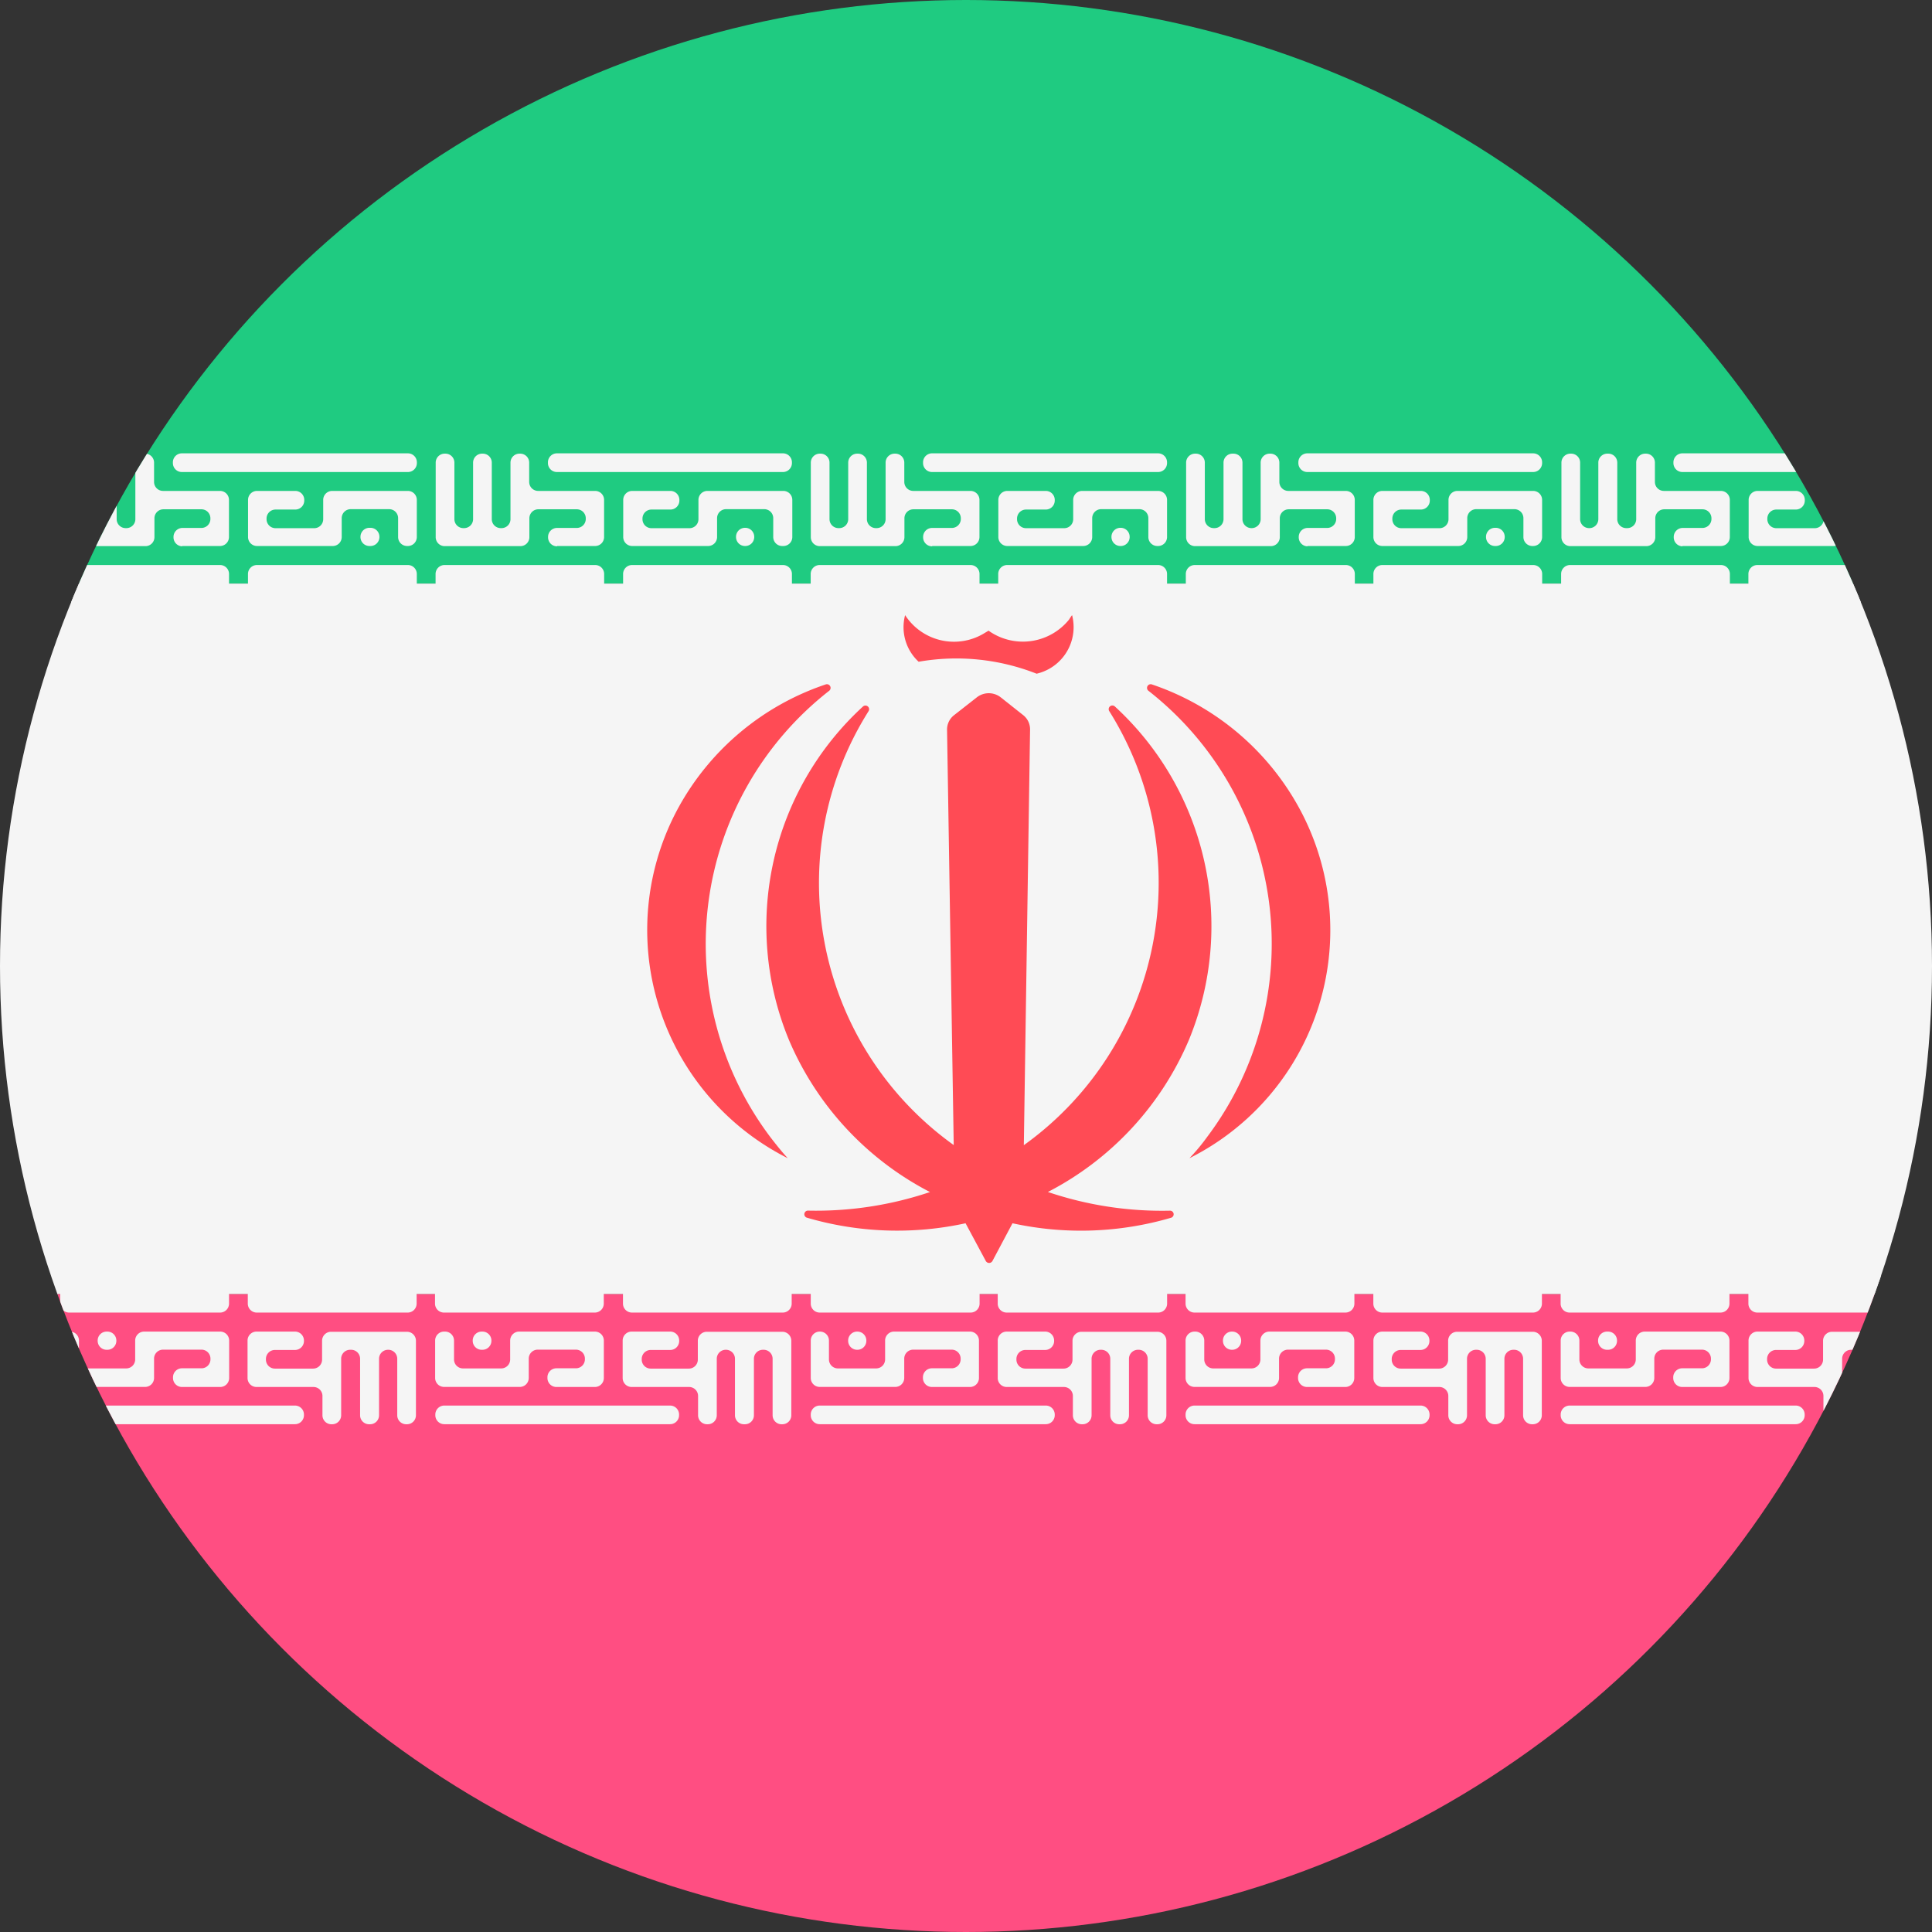 <svg xmlns="http://www.w3.org/2000/svg" xmlns:xlink="http://www.w3.org/1999/xlink" width="31" height="31" viewBox="0 0 31 31">
  <rect x="0" y="0" width="31" height="31" fill="#333333" stroke="none"/>
  <defs>
    <clipPath id="clip-path">
      <circle id="Ellipse_2670" data-name="Ellipse 2670" cx="15.5" cy="15.5" r="15.5" transform="translate(0 0.224)" fill="#fff" stroke="#707070" stroke-width="1"/>
    </clipPath>
  </defs>
  <g id="Mask_Group_7" data-name="Mask Group 7" transform="translate(0 -0.224)" clip-path="url(#clip-path)">
    <g id="iran" transform="translate(-11.075 -1.811)">
      <path id="Path_22160" data-name="Path 22160" d="M0,99.675H53.88v-10.5a.915.915,0,0,0-.929-.9H.929a.915.915,0,0,0-.929.9Z" transform="translate(0 -88.276)" fill="#1fcb81"/>
      <path id="Path_22161" data-name="Path 22161" d="M.929,323.308H52.951a.915.915,0,0,0,.929-.9v-10.5H0v10.5a.915.915,0,0,0,.929.9Z" transform="translate(0 -289.111)" fill="#ff4e82"/>
      <g id="Group_8956" data-name="Group 8956" transform="translate(0 9.31)">
        <rect id="Rectangle_55" data-name="Rectangle 55" width="53.88" height="11.399" transform="translate(0 2.089)" fill="#f5f5f5"/>
        <path id="Path_22162" data-name="Path 22162" d="M5.572,181.087H5.564a.144.144,0,0,1-.146-.142v-.307a.144.144,0,0,0-.146-.142H4.658a.144.144,0,0,0-.146.142v.307a.144.144,0,0,1-.146.142H3.156a.144.144,0,0,1-.146-.142v-.6a.144.144,0,0,1,.146-.142h.609a.144.144,0,0,1,.146.142v.015a.144.144,0,0,1-.146.142H3.456a.144.144,0,0,0-.146.142v.015a.144.144,0,0,0,.146.142h.61a.144.144,0,0,0,.146-.142v-.314a.144.144,0,0,1,.146-.142H5.572a.144.144,0,0,1,.146.142v.6A.144.144,0,0,1,5.572,181.087Zm-.6,0H4.959a.144.144,0,0,1-.146-.142v-.008a.144.144,0,0,1,.146-.142h.008a.144.144,0,0,1,.146.142v.008a.144.144,0,0,1-.146.142Zm.6-1.187H1.95a.144.144,0,0,1-.146-.142v-.016a.144.144,0,0,1,.146-.142H5.572a.144.144,0,0,1,.146.142v.016a.144.144,0,0,1-.146.142ZM1.95,181.087h.609a.144.144,0,0,0,.146-.142v-.6a.144.144,0,0,0-.146-.142h-.91a.144.144,0,0,1-.146-.142v-.314a.144.144,0,0,0-.146-.142H1.348a.144.144,0,0,0-.146.142v.911a.144.144,0,0,1-.146.142H1.048a.144.144,0,0,1-.146-.142v-.911a.144.144,0,0,0-.146-.142H.747a.144.144,0,0,0-.146.142v.911a.144.144,0,0,1-.146.142H.443a.144.144,0,0,1-.146-.142v-.911a.144.144,0,0,0-.146-.142h0a.144.144,0,0,0-.146.142v1.2a.144.144,0,0,0,.146.142h1.21a.144.144,0,0,0,.146-.142v-.307a.144.144,0,0,1,.146-.142h.609a.144.144,0,0,1,.146.142v.015a.144.144,0,0,1-.146.142H1.95a.144.144,0,0,0-.146.142v.008a.144.144,0,0,0,.146.145Z" transform="translate(48.162 -179.601)" fill="#f5f5f5"/>
        <path id="Path_22163" data-name="Path 22163" d="M62.8,181.087h-.012a.144.144,0,0,1-.146-.142v-.307a.144.144,0,0,0-.146-.142H61.89a.144.144,0,0,0-.146.142v.307a.144.144,0,0,1-.146.142h-1.21a.144.144,0,0,1-.146-.142v-.6a.144.144,0,0,1,.146-.142H61a.144.144,0,0,1,.146.142v.015A.144.144,0,0,1,61,180.5h-.309a.144.144,0,0,0-.146.142v.015a.144.144,0,0,0,.146.142H61.3a.144.144,0,0,0,.146-.142v-.314a.144.144,0,0,1,.146-.142H62.8a.144.144,0,0,1,.146.142v.6A.144.144,0,0,1,62.8,181.087Zm-.6,0h-.008a.144.144,0,0,1-.146-.142v-.008a.144.144,0,0,1,.146-.142H62.2a.144.144,0,0,1,.146.142v.008a.144.144,0,0,1-.146.142Zm.6-1.187H59.183a.144.144,0,0,1-.146-.142v-.016a.144.144,0,0,1,.146-.142H62.8a.144.144,0,0,1,.146.142v.016a.144.144,0,0,1-.146.142Zm-3.619,1.187H59.8a.144.144,0,0,0,.146-.142v-.6a.144.144,0,0,0-.146-.142h-.91a.144.144,0,0,1-.146-.142v-.314a.144.144,0,0,0-.146-.142h-.012a.144.144,0,0,0-.146.142v.911a.144.144,0,0,1-.146.142h-.012a.144.144,0,0,1-.146-.142v-.911a.144.144,0,0,0-.146-.142h0a.144.144,0,0,0-.146.142v.911a.144.144,0,0,1-.146.142h-.012a.144.144,0,0,1-.146-.142v-.911a.144.144,0,0,0-.146-.142h-.008a.144.144,0,0,0-.146.142v1.2a.144.144,0,0,0,.146.142H58.6a.144.144,0,0,0,.146-.142v-.307a.144.144,0,0,1,.146-.142H59.5a.144.144,0,0,1,.146.142v.015a.144.144,0,0,1-.146.142h-.309a.144.144,0,0,0-.146.142v.008a.145.145,0,0,0,.136.145Z" transform="translate(-15.09 -179.601)" fill="#f5f5f5"/>
        <path id="Path_22164" data-name="Path 22164" d="M120,181.087h-.008a.144.144,0,0,1-.146-.142v-.307a.144.144,0,0,0-.146-.142h-.61a.144.144,0,0,0-.146.142v.307a.144.144,0,0,1-.146.142h-1.214a.144.144,0,0,1-.146-.142v-.6a.144.144,0,0,1,.146-.142h.609a.144.144,0,0,1,.146.142v.015a.144.144,0,0,1-.146.142h-.309a.144.144,0,0,0-.146.142v.015a.144.144,0,0,0,.146.142h.613a.144.144,0,0,0,.146-.142v-.314a.144.144,0,0,1,.146-.142H120a.144.144,0,0,1,.146.142v.6A.144.144,0,0,1,120,181.087Zm-.6,0h-.008a.144.144,0,0,1-.146-.142v-.008a.144.144,0,0,1,.146-.142h.008a.144.144,0,0,1,.146.142v.008a.144.144,0,0,1-.146.142Zm.6-1.187h-3.623a.144.144,0,0,1-.146-.142v-.016a.144.144,0,0,1,.146-.142H120a.144.144,0,0,1,.146.142v.016a.144.144,0,0,1-.146.142Zm-3.623,1.187h.613a.144.144,0,0,0,.146-.142v-.6a.144.144,0,0,0-.146-.142h-.91a.144.144,0,0,1-.146-.142v-.314a.144.144,0,0,0-.146-.142h-.008a.144.144,0,0,0-.146.142v.911a.144.144,0,0,1-.146.142h-.012a.144.144,0,0,1-.146-.142v-.911a.144.144,0,0,0-.146-.142h-.012a.144.144,0,0,0-.146.142v.911a.144.144,0,0,1-.146.142h0a.144.144,0,0,1-.146-.142v-.911a.144.144,0,0,0-.146-.142h-.008a.144.144,0,0,0-.146.142v1.2a.144.144,0,0,0,.146.142h1.214a.144.144,0,0,0,.146-.142v-.307a.144.144,0,0,1,.146-.142h.609a.144.144,0,0,1,.146.142v.015a.144.144,0,0,1-.146.142h-.313a.144.144,0,0,0-.146.142v.008a.144.144,0,0,0,.139.145Z" transform="translate(-78.305 -179.601)" fill="#f5f5f5"/>
        <path id="Path_22165" data-name="Path 22165" d="M177.19,181.087h-.008a.144.144,0,0,1-.146-.142v-.307a.144.144,0,0,0-.146-.142h-.609a.144.144,0,0,0-.146.142v.307a.144.144,0,0,1-.146.142h-1.214a.144.144,0,0,1-.146-.142v-.6a.144.144,0,0,1,.146-.142h.613a.144.144,0,0,1,.146.142v.015a.144.144,0,0,1-.146.142h-.309a.144.144,0,0,0-.146.142v.015a.144.144,0,0,0,.146.142h.609a.144.144,0,0,0,.146-.142v-.314a.144.144,0,0,1,.146-.142h1.21a.144.144,0,0,1,.146.142v.6a.144.144,0,0,1-.146.142Zm-.6,0h-.008a.144.144,0,0,1-.146-.142v-.008a.144.144,0,0,1,.146-.142h.008a.144.144,0,0,1,.146.142v.008a.144.144,0,0,1-.147.142Zm.6-1.187h-3.619a.144.144,0,0,1-.146-.142v-.016a.144.144,0,0,1,.146-.142h3.619a.144.144,0,0,1,.146.142v.016a.144.144,0,0,1-.146.142Zm-3.619,1.187h.613a.144.144,0,0,0,.146-.142v-.6a.144.144,0,0,0-.146-.142h-.918a.144.144,0,0,1-.146-.142v-.314a.144.144,0,0,0-.146-.142h-.008a.144.144,0,0,0-.146.142v.911a.144.144,0,0,1-.146.142h0a.144.144,0,0,1-.146-.142v-.911a.144.144,0,0,0-.146-.142h-.012a.144.144,0,0,0-.146.142v.911a.144.144,0,0,1-.146.142h-.008a.144.144,0,0,1-.146-.142v-.911a.144.144,0,0,0-.146-.142h-.008a.144.144,0,0,0-.146.142v1.2a.144.144,0,0,0,.146.142h1.211a.144.144,0,0,0,.146-.142v-.307a.144.144,0,0,1,.146-.142h.613a.144.144,0,0,1,.146.142v.015a.144.144,0,0,1-.146.142h-.309a.144.144,0,0,0-.146.142v.008a.144.144,0,0,0,.14.145Z" transform="translate(-141.517 -179.601)" fill="#f5f5f5"/>
        <path id="Path_22166" data-name="Path 22166" d="M234.383,181.087h-.008a.144.144,0,0,1-.146-.142v-.307a.144.144,0,0,0-.146-.142h-.609a.144.144,0,0,0-.146.142v.307a.144.144,0,0,1-.146.142h-1.214a.144.144,0,0,1-.146-.142v-.6a.144.144,0,0,1,.146-.142h.613a.144.144,0,0,1,.146.142v.015a.144.144,0,0,1-.146.142h-.313a.144.144,0,0,0-.146.142v.015a.144.144,0,0,0,.146.142h.609a.144.144,0,0,0,.146-.142v-.314a.144.144,0,0,1,.146-.142h1.214a.144.144,0,0,1,.146.142v.6a.144.144,0,0,1-.146.142Zm-.6,0h0a.144.144,0,0,1-.146-.142v-.008a.144.144,0,0,1,.146-.142h0a.144.144,0,0,1,.146.142v.008A.144.144,0,0,1,233.778,181.087Zm.6-1.187H230.76a.144.144,0,0,1-.146-.142v-.016a.144.144,0,0,1,.146-.142h3.623a.144.144,0,0,1,.146.142v.016a.144.144,0,0,1-.146.142Zm-3.623,1.187h.613a.144.144,0,0,0,.146-.142v-.6a.144.144,0,0,0-.146-.142h-.914a.144.144,0,0,1-.146-.142v-.314a.144.144,0,0,0-.146-.142h-.008a.144.144,0,0,0-.146.142v.911a.144.144,0,0,1-.146.142h-.008a.144.144,0,0,1-.146-.142v-.911a.144.144,0,0,0-.146-.142h-.008a.144.144,0,0,0-.146.142v.911a.144.144,0,0,1-.146.142h-.008a.144.144,0,0,1-.146-.142v-.911a.144.144,0,0,0-.146-.142h-.008a.144.144,0,0,0-.146.142v1.2a.144.144,0,0,0,.146.142h1.21a.144.144,0,0,0,.146-.142v-.307a.144.144,0,0,1,.146-.142h.613a.144.144,0,0,1,.146.142v.015a.144.144,0,0,1-.146.142h-.313a.144.144,0,0,0-.146.142v.008a.144.144,0,0,0,.145.145Z" transform="translate(-204.728 -179.601)" fill="#f5f5f5"/>
        <path id="Path_22167" data-name="Path 22167" d="M291.578,181.087h-.008a.144.144,0,0,1-.146-.142v-.307a.144.144,0,0,0-.146-.142h-.609a.144.144,0,0,0-.146.142v.307a.144.144,0,0,1-.146.142h-1.214a.144.144,0,0,1-.146-.142v-.6a.144.144,0,0,1,.146-.142h.609a.144.144,0,0,1,.146.142v.015a.144.144,0,0,1-.146.142h-.3a.144.144,0,0,0-.146.142v.015a.144.144,0,0,0,.146.142h.606a.144.144,0,0,0,.146-.142v-.314a.144.144,0,0,1,.146-.142h1.214a.144.144,0,0,1,.146.142v.6a.144.144,0,0,1-.147.142Zm-.605,0h0a.144.144,0,0,1-.146-.142v-.008a.144.144,0,0,1,.146-.142h0a.144.144,0,0,1,.146.142v.008A.144.144,0,0,1,290.973,181.087Zm.605-1.187h-3.623a.144.144,0,0,1-.146-.142v-.016a.144.144,0,0,1,.146-.142h3.623a.144.144,0,0,1,.146.142v.016a.144.144,0,0,1-.146.142Zm-3.623,1.187h.609a.144.144,0,0,0,.146-.142v-.6a.144.144,0,0,0-.146-.142h-.91a.144.144,0,0,1-.146-.142v-.314a.144.144,0,0,0-.146-.142h-.008a.144.144,0,0,0-.146.142v.911a.144.144,0,0,1-.146.142h-.008a.144.144,0,0,1-.146-.142v-.911a.144.144,0,0,0-.146-.142h-.008a.144.144,0,0,0-.146.142v.911a.144.144,0,0,1-.146.142h-.008a.144.144,0,0,1-.146-.142v-.911a.144.144,0,0,0-.146-.142h-.008a.144.144,0,0,0-.146.142v1.2a.144.144,0,0,0,.146.142h1.211a.144.144,0,0,0,.146-.142v-.307a.144.144,0,0,1,.146-.142h.613a.144.144,0,0,1,.146.142v.015a.144.144,0,0,1-.146.142h-.313a.144.144,0,0,0-.146.142v.008a.144.144,0,0,0,.145.145Z" transform="translate(-267.942 -179.601)" fill="#f5f5f5"/>
        <path id="Path_22168" data-name="Path 22168" d="M348.772,181.087h-.008a.144.144,0,0,1-.146-.142v-.307a.144.144,0,0,0-.146-.142h-.613a.144.144,0,0,0-.146.142v.307a.144.144,0,0,1-.146.142h-1.211a.144.144,0,0,1-.146-.142v-.6a.144.144,0,0,1,.146-.142h.61a.144.144,0,0,1,.146.142v.015a.144.144,0,0,1-.146.142h-.313a.144.144,0,0,0-.146.142v.015a.144.144,0,0,0,.146.142h.617a.144.144,0,0,0,.146-.142v-.314a.144.144,0,0,1,.146-.142h1.21a.144.144,0,0,1,.146.142v.6a.144.144,0,0,1-.146.142Zm-.6,0h-.012a.144.144,0,0,1-.146-.142v-.008a.144.144,0,0,1,.146-.142h.012a.144.144,0,0,1,.146.142v.008a.144.144,0,0,1-.147.142Zm.6-1.187H345.15a.144.144,0,0,1-.146-.142v-.016a.144.144,0,0,1,.146-.142h3.623a.144.144,0,0,1,.146.142v.016a.144.144,0,0,1-.147.142Zm-3.623,1.187h.609a.144.144,0,0,0,.146-.142v-.6a.144.144,0,0,0-.146-.142h-.91a.144.144,0,0,1-.146-.142v-.314a.144.144,0,0,0-.146-.142h-.008a.144.144,0,0,0-.146.142v.911a.144.144,0,0,1-.146.142h-.008a.144.144,0,0,1-.146-.142v-.911a.144.144,0,0,0-.146-.142h-.008a.144.144,0,0,0-.146.142v.911a.144.144,0,0,1-.146.142h-.012a.144.144,0,0,1-.146-.142v-.911a.144.144,0,0,0-.146-.142h0a.144.144,0,0,0-.146.142v1.2a.144.144,0,0,0,.146.142h1.21a.144.144,0,0,0,.146-.142v-.307a.144.144,0,0,1,.146-.142h.606a.144.144,0,0,1,.146.142v.015a.144.144,0,0,1-.146.142h-.3a.144.144,0,0,0-.146.142v.008a.144.144,0,0,0,.141.145Z" transform="translate(-331.155 -179.601)" fill="#f5f5f5"/>
        <path id="Path_22169" data-name="Path 22169" d="M406,181.087h0a.144.144,0,0,1-.146-.142v-.307a.144.144,0,0,0-.146-.142H405.1a.144.144,0,0,0-.146.142v.307a.144.144,0,0,1-.146.142h-1.214a.144.144,0,0,1-.146-.142v-.6a.144.144,0,0,1,.146-.142h.605a.144.144,0,0,1,.146.142v.015a.144.144,0,0,1-.146.142h-.309a.144.144,0,0,0-.146.142v.015a.144.144,0,0,0,.146.142h.613a.144.144,0,0,0,.146-.142v-.314a.144.144,0,0,1,.146-.142H406a.144.144,0,0,1,.146.142v.6A.144.144,0,0,1,406,181.087Zm-.6,0h-.008a.144.144,0,0,1-.146-.142v-.008a.144.144,0,0,1,.146-.142h.008a.144.144,0,0,1,.146.142v.008A.144.144,0,0,1,405.4,181.087Zm.6-1.187h-3.627a.144.144,0,0,1-.146-.142v-.016a.144.144,0,0,1,.146-.142H406a.144.144,0,0,1,.146.142v.016a.144.144,0,0,1-.146.142Zm-3.627,1.187h.617a.144.144,0,0,0,.146-.142v-.6a.144.144,0,0,0-.146-.142h-.91a.144.144,0,0,1-.146-.142v-.314a.144.144,0,0,0-.146-.142h-.012a.144.144,0,0,0-.146.142v.911a.144.144,0,0,1-.146.142h-.008a.144.144,0,0,1-.146-.142v-.911a.144.144,0,0,0-.146-.142h0a.144.144,0,0,0-.146.142v.911a.144.144,0,0,1-.146.142h-.012a.144.144,0,0,1-.146-.142v-.911a.144.144,0,0,0-.146-.142h-.008a.144.144,0,0,0-.146.142v1.2a.144.144,0,0,0,.146.142h1.214a.144.144,0,0,0,.146-.142v-.307a.144.144,0,0,1,.146-.142h.609a.144.144,0,0,1,.146.142v.015a.144.144,0,0,1-.146.142h-.317a.144.144,0,0,0-.146.142v.008a.144.144,0,0,0,.145.145Z" transform="translate(-394.409 -179.601)" fill="#f5f5f5"/>
        <path id="Path_22170" data-name="Path 22170" d="M463.2,181.087h-.008a.144.144,0,0,1-.146-.142v-.307a.144.144,0,0,0-.146-.142h-.609a.144.144,0,0,0-.146.142v.307a.144.144,0,0,1-.146.142h-1.214a.144.144,0,0,1-.146-.142v-.6a.144.144,0,0,1,.146-.142h.606a.144.144,0,0,1,.146.142v.015a.144.144,0,0,1-.146.142h-.309a.144.144,0,0,0-.146.142v.015a.144.144,0,0,0,.146.142h.617a.144.144,0,0,0,.146-.142v-.314a.144.144,0,0,1,.146-.142h1.21a.144.144,0,0,1,.146.142v.6a.144.144,0,0,1-.147.142Zm-.6,0h-.008a.144.144,0,0,1-.146-.142v-.008a.144.144,0,0,1,.146-.142h.008a.144.144,0,0,1,.146.142v.008A.144.144,0,0,1,462.6,181.087Zm.6-1.187h-3.619a.144.144,0,0,1-.146-.142v-.016a.144.144,0,0,1,.146-.142H463.2a.144.144,0,0,1,.146.142v.016a.144.144,0,0,1-.146.142Zm-3.619,1.187h.609a.144.144,0,0,0,.146-.142v-.6a.144.144,0,0,0-.146-.142h-.918a.144.144,0,0,1-.146-.142v-.314a.144.144,0,0,0-.146-.142h0a.144.144,0,0,0-.146.142v.911a.144.144,0,0,1-.146.142h-.016a.144.144,0,0,1-.146-.142v-.911a.144.144,0,0,0-.146-.142h0a.144.144,0,0,0-.146.142v.911a.144.144,0,0,1-.146.142h-.008a.144.144,0,0,1-.146-.142v-.911a.144.144,0,0,0-.146-.142h-.016a.144.144,0,0,0-.146.142v1.2a.144.144,0,0,0,.146.142h1.21a.144.144,0,0,0,.146-.142v-.307a.144.144,0,0,1,.146-.142h.617a.144.144,0,0,1,.146.142v.015a.144.144,0,0,1-.146.142h-.309a.144.144,0,0,0-.146.142v.008a.144.144,0,0,0,.145.145Z" transform="translate(-457.624 -179.601)" fill="#f5f5f5"/>
        <path id="Path_22171" data-name="Path 22171" d="M5.572,197.773H3.156a.144.144,0,0,1-.146-.142v-.314a.144.144,0,0,1,.146-.142H5.572a.144.144,0,0,1,.146.142v.314a.144.144,0,0,1-.146.142Zm-3.013,0H.146A.144.144,0,0,1,0,197.632v-.314a.144.144,0,0,1,.146-.142H2.559a.144.144,0,0,1,.146.142v.314a.144.144,0,0,1-.146.141Z" transform="translate(48.162 -195.384)" fill="#f5f5f5"/>
        <path id="Path_22172" data-name="Path 22172" d="M62.8,197.773H60.388a.144.144,0,0,1-.146-.142v-.314a.144.144,0,0,1,.146-.142H62.8a.144.144,0,0,1,.146.142v.314a.144.144,0,0,1-.146.142Zm-3.006,0h-2.42a.144.144,0,0,1-.146-.142v-.314a.144.144,0,0,1,.146-.142H59.8a.144.144,0,0,1,.146.142v.314a.144.144,0,0,1-.146.142Z" transform="translate(-15.09 -195.384)" fill="#f5f5f5"/>
        <path id="Path_22173" data-name="Path 22173" d="M120,197.773h-2.42a.144.144,0,0,1-.146-.142v-.314a.144.144,0,0,1,.146-.142H120a.144.144,0,0,1,.146.142v.314a.144.144,0,0,1-.146.142Zm-3.009,0h-2.416a.144.144,0,0,1-.146-.142v-.314a.144.144,0,0,1,.146-.142h2.416a.144.144,0,0,1,.146.142v.314a.144.144,0,0,1-.149.142Z" transform="translate(-78.305 -195.384)" fill="#f5f5f5"/>
        <path id="Path_22174" data-name="Path 22174" d="M177.19,197.773h-2.416a.144.144,0,0,1-.146-.142v-.314a.144.144,0,0,1,.146-.142h2.416a.144.144,0,0,1,.146.142v.314a.144.144,0,0,1-.146.142Zm-3.006,0h-2.42a.144.144,0,0,1-.146-.142v-.314a.144.144,0,0,1,.146-.142h2.42a.144.144,0,0,1,.146.142v.314a.144.144,0,0,1-.145.142Z" transform="translate(-141.516 -195.384)" fill="#f5f5f5"/>
        <path id="Path_22175" data-name="Path 22175" d="M234.383,197.773h-2.417a.144.144,0,0,1-.146-.142v-.314a.144.144,0,0,1,.146-.142h2.417a.144.144,0,0,1,.146.142v.314a.144.144,0,0,1-.146.142Zm-3.009,0h-2.417a.144.144,0,0,1-.146-.142v-.314a.144.144,0,0,1,.146-.142h2.417a.144.144,0,0,1,.146.142v.314a.144.144,0,0,1-.146.142Z" transform="translate(-204.728 -195.384)" fill="#f5f5f5"/>
        <path id="Path_22176" data-name="Path 22176" d="M291.578,197.773h-2.417a.144.144,0,0,1-.146-.142v-.314a.144.144,0,0,1,.146-.142h2.417a.144.144,0,0,1,.146.142v.314a.144.144,0,0,1-.146.142Zm-3.013,0h-2.413a.144.144,0,0,1-.146-.142v-.314a.144.144,0,0,1,.146-.142h2.413a.144.144,0,0,1,.146.142v.314a.144.144,0,0,1-.146.142Z" transform="translate(-267.942 -195.384)" fill="#f5f5f5"/>
        <path id="Path_22177" data-name="Path 22177" d="M348.772,197.773h-2.417a.144.144,0,0,1-.146-.142v-.314a.144.144,0,0,1,.146-.142h2.417a.144.144,0,0,1,.146.142v.314a.144.144,0,0,1-.146.142Zm-3.013,0h-2.412a.144.144,0,0,1-.146-.142v-.314a.144.144,0,0,1,.146-.142h2.412a.144.144,0,0,1,.146.142v.314a.144.144,0,0,1-.146.142Z" transform="translate(-331.155 -195.384)" fill="#f5f5f5"/>
        <path id="Path_22178" data-name="Path 22178" d="M406,197.773h-2.413a.144.144,0,0,1-.146-.142v-.314a.144.144,0,0,1,.146-.142H406a.144.144,0,0,1,.146.142v.314a.144.144,0,0,1-.146.142Zm-3.009,0h-2.417a.144.144,0,0,1-.146-.142v-.314a.144.144,0,0,1,.146-.142h2.417a.144.144,0,0,1,.146.142v.314a.144.144,0,0,1-.143.142Z" transform="translate(-394.409 -195.384)" fill="#f5f5f5"/>
        <path id="Path_22179" data-name="Path 22179" d="M463.2,197.773h-2.417a.144.144,0,0,1-.146-.142v-.314a.144.144,0,0,1,.146-.142H463.2a.144.144,0,0,1,.146.142v.314a.144.144,0,0,1-.146.142Zm-3.01,0h-2.42a.144.144,0,0,1-.146-.142v-.314a.144.144,0,0,1,.146-.142h2.42a.144.144,0,0,1,.146.142v.314a.144.144,0,0,1-.145.142Z" transform="translate(-457.624 -195.384)" fill="#f5f5f5"/>
        <path id="Path_22180" data-name="Path 22180" d="M457.808,317.826h.008a.144.144,0,0,1,.146.142v.307a.144.144,0,0,0,.146.142h.613a.144.144,0,0,0,.146-.142v-.307a.144.144,0,0,1,.146-.142h1.21a.144.144,0,0,1,.146.142v.605a.144.144,0,0,1-.146.142h-.609a.144.144,0,0,1-.146-.142v-.016a.144.144,0,0,1,.146-.142h.309a.144.144,0,0,0,.146-.142v-.015a.144.144,0,0,0-.146-.142h-.61a.144.144,0,0,0-.146.142v.314a.144.144,0,0,1-.146.142h-1.214a.144.144,0,0,1-.146-.142v-.605a.144.144,0,0,1,.147-.141Zm.6,0h.008a.144.144,0,0,1,.146.142v.008a.144.144,0,0,1-.146.142h-.008a.144.144,0,0,1-.146-.142v-.008a.144.144,0,0,1,.151-.142Zm-.6,1.187h3.623a.144.144,0,0,1,.146.142v.015a.144.144,0,0,1-.146.142h-3.623a.144.144,0,0,1-.146-.142v-.015a.144.144,0,0,1,.146-.142Zm3.622-1.187h-.609a.144.144,0,0,0-.146.142v.605a.144.144,0,0,0,.146.142h.91a.144.144,0,0,1,.146.142v.314a.144.144,0,0,0,.146.142h.008a.144.144,0,0,0,.146-.142v-.911a.144.144,0,0,1,.146-.142h.008a.144.144,0,0,1,.146.142v.911a.144.144,0,0,0,.146.142h.008a.144.144,0,0,0,.146-.142v-.911a.144.144,0,0,1,.146-.142h.012a.144.144,0,0,1,.146.142v.911a.144.144,0,0,0,.146.142h0a.144.144,0,0,0,.146-.142v-1.2a.144.144,0,0,0-.146-.142h-1.21a.144.144,0,0,0-.146.142v.307a.144.144,0,0,1-.146.142h-.609a.144.144,0,0,1-.146-.142v-.015a.144.144,0,0,1,.146-.142h.309a.144.144,0,0,0,.146-.142v-.008a.144.144,0,0,0-.14-.145Z" transform="translate(-457.662 -303.735)" fill="#f5f5f5"/>
        <path id="Path_22181" data-name="Path 22181" d="M400.576,317.826h.012a.144.144,0,0,1,.146.142v.307a.144.144,0,0,0,.146.142h.606a.144.144,0,0,0,.146-.142v-.307a.144.144,0,0,1,.146-.142h1.21a.144.144,0,0,1,.146.142v.605a.144.144,0,0,1-.146.142h-.609a.144.144,0,0,1-.146-.142v-.016a.144.144,0,0,1,.146-.142h.309a.144.144,0,0,0,.146-.142v-.015a.144.144,0,0,0-.146-.142h-.609a.144.144,0,0,0-.146.142v.314a.144.144,0,0,1-.146.142h-1.21a.144.144,0,0,1-.146-.142v-.605a.144.144,0,0,1,.145-.141Zm.6,0h.008a.144.144,0,0,1,.146.142v.008a.144.144,0,0,1-.146.142h-.008a.144.144,0,0,1-.146-.142v-.008a.144.144,0,0,1,.147-.142Zm-.6,1.187h3.619a.144.144,0,0,1,.146.142v.015a.144.144,0,0,1-.146.142h-3.619a.144.144,0,0,1-.146-.142v-.015a.144.144,0,0,1,.146-.142Zm3.619-1.187h-.613a.144.144,0,0,0-.146.142v.605a.144.144,0,0,0,.146.142h.91a.144.144,0,0,1,.146.142v.314a.144.144,0,0,0,.146.142h.012a.144.144,0,0,0,.146-.142v-.911a.144.144,0,0,1,.146-.142h.012a.144.144,0,0,1,.146.142v.911a.144.144,0,0,0,.146.142h0a.144.144,0,0,0,.146-.142v-.911a.144.144,0,0,1,.146-.142h.012a.144.144,0,0,1,.146.142v.911a.144.144,0,0,0,.146.142H406a.144.144,0,0,0,.146-.142v-1.2a.144.144,0,0,0-.146-.142h-1.218a.144.144,0,0,0-.146.142v.307a.144.144,0,0,1-.146.142h-.6a.144.144,0,0,1-.146-.142v-.015a.144.144,0,0,1,.146-.142h.309a.144.144,0,0,0,.146-.142v-.008a.144.144,0,0,0-.145-.145Z" transform="translate(-394.407 -303.735)" fill="#f5f5f5"/>
        <path id="Path_22182" data-name="Path 22182" d="M343.382,317.826h.008a.144.144,0,0,1,.146.142v.307a.144.144,0,0,0,.146.142h.61a.144.144,0,0,0,.146-.142v-.307a.144.144,0,0,1,.146-.142H345.8a.144.144,0,0,1,.146.142v.605a.144.144,0,0,1-.146.142h-.609a.144.144,0,0,1-.146-.142v-.016a.144.144,0,0,1,.146-.142h.309a.144.144,0,0,0,.146-.142v-.015a.144.144,0,0,0-.146-.142h-.613a.144.144,0,0,0-.146.142v.314a.144.144,0,0,1-.146.142h-1.21a.144.144,0,0,1-.146-.142v-.605a.144.144,0,0,1,.143-.141Zm.6,0h.008a.144.144,0,0,1,.146.142v.008a.144.144,0,0,1-.146.142h-.008a.144.144,0,0,1-.146-.142v-.008a.144.144,0,0,1,.147-.142Zm-.6,1.187H347a.144.144,0,0,1,.146.142v.015a.144.144,0,0,1-.146.142h-3.623a.144.144,0,0,1-.146-.142v-.015a.144.144,0,0,1,.151-.142ZM347,317.826h-.613a.144.144,0,0,0-.146.142v.605a.144.144,0,0,0,.146.142h.91a.144.144,0,0,1,.146.142v.314a.144.144,0,0,0,.146.142h.008a.144.144,0,0,0,.146-.142v-.911a.144.144,0,0,1,.146-.142h.012a.144.144,0,0,1,.146.142v.911a.144.144,0,0,0,.146.142h.012a.144.144,0,0,0,.146-.142v-.911a.144.144,0,0,1,.146-.142h0a.144.144,0,0,1,.146.142v.911a.144.144,0,0,0,.146.142h.008a.144.144,0,0,0,.146-.142v-1.2a.144.144,0,0,0-.146-.142h-1.214a.144.144,0,0,0-.146.142v.307a.144.144,0,0,1-.146.142h-.609a.144.144,0,0,1-.146-.142v-.015a.144.144,0,0,1,.146-.142H347a.144.144,0,0,0,.146-.142v-.008a.144.144,0,0,0-.146-.145Z" transform="translate(-331.194 -303.735)" fill="#f5f5f5"/>
        <path id="Path_22183" data-name="Path 22183" d="M286.188,317.826h.008a.144.144,0,0,1,.146.142v.307a.144.144,0,0,0,.146.142h.609a.144.144,0,0,0,.146-.142v-.307a.144.144,0,0,1,.146-.142H288.6a.144.144,0,0,1,.146.142v.605a.144.144,0,0,1-.146.142h-.613a.144.144,0,0,1-.146-.142v-.016a.144.144,0,0,1,.146-.142h.309a.144.144,0,0,0,.146-.142v-.015a.144.144,0,0,0-.146-.142h-.609a.144.144,0,0,0-.146.142v.314a.144.144,0,0,1-.146.142h-1.21a.144.144,0,0,1-.146-.142v-.605a.144.144,0,0,1,.149-.141Zm.6,0h.008a.144.144,0,0,1,.146.142v.008a.144.144,0,0,1-.146.142h-.008a.144.144,0,0,1-.146-.142v-.008a.144.144,0,0,1,.147-.142Zm-.6,1.187h3.619a.144.144,0,0,1,.146.142v.015a.144.144,0,0,1-.146.142h-3.619a.144.144,0,0,1-.146-.142v-.015a.144.144,0,0,1,.146-.142Zm3.619-1.187h-.613a.144.144,0,0,0-.146.142v.605a.144.144,0,0,0,.146.142h.918a.144.144,0,0,1,.146.142v.314a.144.144,0,0,0,.146.142h.008a.144.144,0,0,0,.146-.142v-.911a.144.144,0,0,1,.146-.142h0a.144.144,0,0,1,.146.142v.911a.144.144,0,0,0,.146.142h.012a.144.144,0,0,0,.146-.142v-.911a.144.144,0,0,1,.146-.142h.008a.144.144,0,0,1,.146.142v.911a.144.144,0,0,0,.146.142h.008a.144.144,0,0,0,.146-.142v-1.2a.144.144,0,0,0-.146-.142H290.4a.144.144,0,0,0-.146.142v.307a.144.144,0,0,1-.146.142H289.5a.144.144,0,0,1-.146-.142v-.015a.144.144,0,0,1,.146-.142h.309a.144.144,0,0,0,.146-.142v-.008a.144.144,0,0,0-.148-.145Z" transform="translate(-267.982 -303.735)" fill="#f5f5f5"/>
        <path id="Path_22184" data-name="Path 22184" d="M229,317.826h0a.144.144,0,0,1,.146.142v.307a.144.144,0,0,0,.146.142h.609a.144.144,0,0,0,.146-.142v-.307a.144.144,0,0,1,.146-.142h1.214a.144.144,0,0,1,.146.142v.605a.144.144,0,0,1-.146.142H230.8a.144.144,0,0,1-.146-.142v-.016a.144.144,0,0,1,.146-.142h.313a.144.144,0,0,0,.146-.142v-.015a.144.144,0,0,0-.146-.142H230.5a.144.144,0,0,0-.146.142v.314a.144.144,0,0,1-.146.142H229a.144.144,0,0,1-.146-.142v-.605a.144.144,0,0,1,.146-.141Zm.6,0h0a.144.144,0,0,1,.146.142v.008a.144.144,0,0,1-.146.142h0a.144.144,0,0,1-.146-.142v-.008a.144.144,0,0,1,.141-.142Zm-.6,1.187h3.623a.144.144,0,0,1,.146.142v.015a.144.144,0,0,1-.146.142H229a.144.144,0,0,1-.146-.142v-.015a.144.144,0,0,1,.146-.142Zm3.623-1.187H232a.144.144,0,0,0-.146.142v.605a.144.144,0,0,0,.146.142h.914a.144.144,0,0,1,.146.142v.314a.144.144,0,0,0,.146.142h.008a.144.144,0,0,0,.146-.142v-.911a.144.144,0,0,1,.146-.142h.008a.144.144,0,0,1,.146.142v.911a.144.144,0,0,0,.146.142h.008a.144.144,0,0,0,.146-.142v-.911a.144.144,0,0,1,.146-.142h.008a.144.144,0,0,1,.146.142v.911a.144.144,0,0,0,.146.142h.008a.144.144,0,0,0,.146-.142v-1.2a.144.144,0,0,0-.146-.142H233.2a.144.144,0,0,0-.146.142v.307a.144.144,0,0,1-.146.142H232.3a.144.144,0,0,1-.146-.142v-.015a.144.144,0,0,1,.146-.142h.313a.144.144,0,0,0,.146-.142v-.008a.144.144,0,0,0-.14-.145Z" transform="translate(-204.77 -303.735)" fill="#f5f5f5"/>
        <path id="Path_22185" data-name="Path 22185" d="M171.8,317.826h.008a.144.144,0,0,1,.146.142v.307a.144.144,0,0,0,.146.142h.609a.144.144,0,0,0,.146-.142v-.307a.144.144,0,0,1,.146-.142h1.214a.144.144,0,0,1,.146.142v.605a.144.144,0,0,1-.146.142h-.61a.144.144,0,0,1-.146-.142v-.016a.144.144,0,0,1,.146-.142h.3a.144.144,0,0,0,.146-.142v-.015a.144.144,0,0,0-.146-.142H173.3a.144.144,0,0,0-.146.142v.314a.144.144,0,0,1-.146.142H171.8a.144.144,0,0,1-.146-.142v-.605a.144.144,0,0,1,.146-.141Zm.6,0h0a.144.144,0,0,1,.146.142v.008a.144.144,0,0,1-.146.142h0a.144.144,0,0,1-.146-.142v-.008a.144.144,0,0,1,.151-.142Zm-.6,1.187h3.623a.144.144,0,0,1,.146.142v.015a.144.144,0,0,1-.146.142H171.8a.144.144,0,0,1-.146-.142v-.015a.144.144,0,0,1,.146-.142Zm3.623-1.187h-.609a.144.144,0,0,0-.146.142v.605a.144.144,0,0,0,.146.142h.91a.144.144,0,0,1,.146.142v.314a.144.144,0,0,0,.146.142h.008a.144.144,0,0,0,.146-.142v-.911a.144.144,0,0,1,.146-.142h.008a.144.144,0,0,1,.146.142v.911a.144.144,0,0,0,.146.142h.008a.144.144,0,0,0,.146-.142v-.911a.144.144,0,0,1,.146-.142h.008a.144.144,0,0,1,.146.142v.911a.144.144,0,0,0,.146.142h.008a.144.144,0,0,0,.146-.142v-1.2a.144.144,0,0,0-.146-.142h-1.211a.144.144,0,0,0-.146.142v.307a.144.144,0,0,1-.146.142h-.613a.144.144,0,0,1-.146-.142v-.015a.144.144,0,0,1,.146-.142h.313a.144.144,0,0,0,.146-.142v-.008a.144.144,0,0,0-.144-.145Z" transform="translate(-141.556 -303.735)" fill="#f5f5f5"/>
        <path id="Path_22186" data-name="Path 22186" d="M114.605,317.826h.008a.144.144,0,0,1,.146.142v.307a.144.144,0,0,0,.146.142h.613a.144.144,0,0,0,.146-.142v-.307a.144.144,0,0,1,.146-.142h1.211a.144.144,0,0,1,.146.142v.605a.144.144,0,0,1-.146.142h-.61a.144.144,0,0,1-.146-.142v-.016a.144.144,0,0,1,.146-.142h.313a.144.144,0,0,0,.146-.142v-.015a.144.144,0,0,0-.146-.142h-.617a.144.144,0,0,0-.146.142v.314a.144.144,0,0,1-.146.142h-1.21a.144.144,0,0,1-.146-.142v-.605a.144.144,0,0,1,.146-.141Zm.6,0h.012a.144.144,0,0,1,.146.142v.008a.144.144,0,0,1-.146.142h-.012a.144.144,0,0,1-.146-.142v-.008a.144.144,0,0,1,.147-.142Zm-.6,1.187h3.623a.144.144,0,0,1,.146.142v.015a.144.144,0,0,1-.146.142h-3.623a.144.144,0,0,1-.146-.142v-.015a.144.144,0,0,1,.146-.142Zm3.623-1.187h-.609a.144.144,0,0,0-.146.142v.605a.144.144,0,0,0,.146.142h.91a.144.144,0,0,1,.146.142v.314a.144.144,0,0,0,.146.142h.008a.144.144,0,0,0,.146-.142v-.911a.144.144,0,0,1,.146-.142h.008a.144.144,0,0,1,.146.142v.911a.144.144,0,0,0,.146.142h.008a.144.144,0,0,0,.146-.142v-.911a.144.144,0,0,1,.146-.142h.012a.144.144,0,0,1,.146.142v.911a.144.144,0,0,0,.146.142h0a.144.144,0,0,0,.146-.142v-1.2a.144.144,0,0,0-.146-.142h-1.21a.144.144,0,0,0-.146.142v.307a.144.144,0,0,1-.146.142h-.606a.144.144,0,0,1-.146-.142v-.015a.144.144,0,0,1,.146-.142h.305a.144.144,0,0,0,.146-.142v-.008a.144.144,0,0,0-.14-.145Z" transform="translate(-78.342 -303.735)" fill="#f5f5f5"/>
        <path id="Path_22187" data-name="Path 22187" d="M57.375,317.826h0a.144.144,0,0,1,.146.142v.307a.144.144,0,0,0,.146.142h.61a.144.144,0,0,0,.146-.142v-.307a.144.144,0,0,1,.146-.142h1.214a.144.144,0,0,1,.146.142v.605a.144.144,0,0,1-.146.142h-.6a.144.144,0,0,1-.146-.142v-.016a.144.144,0,0,1,.146-.142h.309a.144.144,0,0,0,.146-.142v-.015a.144.144,0,0,0-.146-.142h-.613a.144.144,0,0,0-.146.142v.314a.144.144,0,0,1-.146.142H57.375a.144.144,0,0,1-.146-.142v-.605a.144.144,0,0,1,.146-.141Zm.6,0h.008a.144.144,0,0,1,.146.142v.008a.144.144,0,0,1-.146.142h-.008a.144.144,0,0,1-.146-.142v-.008a.144.144,0,0,1,.148-.142Zm-.6,1.187H61a.144.144,0,0,1,.146.142v.015a.144.144,0,0,1-.146.142H57.375a.144.144,0,0,1-.146-.142v-.015a.144.144,0,0,1,.146-.142ZM61,317.826h-.617a.144.144,0,0,0-.146.142v.605a.144.144,0,0,0,.146.142h.91a.144.144,0,0,1,.146.142v.314a.144.144,0,0,0,.146.142H61.6a.144.144,0,0,0,.146-.142v-.911a.144.144,0,0,1,.146-.142H61.9a.144.144,0,0,1,.146.142v.911a.144.144,0,0,0,.146.142h0a.144.144,0,0,0,.146-.142v-.911a.144.144,0,0,1,.146-.142H62.5a.144.144,0,0,1,.146.142v.911a.144.144,0,0,0,.146.142H62.8a.144.144,0,0,0,.146-.142v-1.2a.144.144,0,0,0-.146-.142H61.587a.144.144,0,0,0-.146.142v.307a.144.144,0,0,1-.146.142h-.609a.144.144,0,0,1-.146-.142v-.015a.144.144,0,0,1,.146-.142H61a.144.144,0,0,0,.146-.142v-.008a.144.144,0,0,0-.146-.145Z" transform="translate(-15.09 -303.735)" fill="#f5f5f5"/>
        <path id="Path_22188" data-name="Path 22188" d="M.146,317.826H.155a.144.144,0,0,1,.146.142v.307a.144.144,0,0,0,.146.142h.609a.144.144,0,0,0,.146-.142v-.307a.144.144,0,0,1,.146-.142H2.563a.144.144,0,0,1,.146.142v.605a.144.144,0,0,1-.146.142H1.957a.144.144,0,0,1-.146-.142v-.016a.144.144,0,0,1,.146-.142h.309a.144.144,0,0,0,.146-.142v-.015a.144.144,0,0,0-.146-.142H1.649a.144.144,0,0,0-.146.142v.314a.144.144,0,0,1-.146.142H.146A.144.144,0,0,1,0,318.573v-.605a.144.144,0,0,1,.146-.142Zm.6,0h.01a.144.144,0,0,1,.146.142v.008a.144.144,0,0,1-.146.142H.747a.144.144,0,0,1-.146-.142v-.008a.144.144,0,0,1,.146-.142Zm-.6,1.187H3.765a.144.144,0,0,1,.146.142v.015a.144.144,0,0,1-.146.142H.146A.144.144,0,0,1,0,319.17v-.015a.144.144,0,0,1,.146-.142Zm3.619-1.187H3.156a.144.144,0,0,0-.146.142v.605a.144.144,0,0,0,.146.142h.918a.144.144,0,0,1,.146.142v.314a.144.144,0,0,0,.146.142h0a.144.144,0,0,0,.146-.142v-.911a.144.144,0,0,1,.146-.142h.016a.144.144,0,0,1,.146.142v.911a.144.144,0,0,0,.146.142h0a.144.144,0,0,0,.146-.142v-.911a.144.144,0,0,1,.146-.142h.008a.144.144,0,0,1,.146.142v.911a.144.144,0,0,0,.146.142h.016a.144.144,0,0,0,.146-.142v-1.2a.144.144,0,0,0-.146-.142H4.366a.144.144,0,0,0-.146.142v.307a.144.144,0,0,1-.146.142H3.456a.144.144,0,0,1-.146-.142v-.015a.144.144,0,0,1,.146-.142h.309a.144.144,0,0,0,.146-.142v-.008a.144.144,0,0,0-.146-.145Z" transform="translate(48.158 -303.735)" fill="#f5f5f5"/>
        <path id="Path_22189" data-name="Path 22189" d="M457.808,308.966h2.417a.144.144,0,0,1,.146.142v.314a.144.144,0,0,1-.146.142h-2.417a.144.144,0,0,1-.146-.142v-.314A.144.144,0,0,1,457.808,308.966Zm3.013,0h2.413a.144.144,0,0,1,.146.142v.314a.144.144,0,0,1-.146.142h-2.413a.144.144,0,0,1-.146-.142v-.314A.144.144,0,0,1,460.821,308.966Z" transform="translate(-457.662 -295.778)" fill="#f5f5f5"/>
        <path id="Path_22190" data-name="Path 22190" d="M400.578,308.966h2.413a.144.144,0,0,1,.146.142v.314a.144.144,0,0,1-.146.142h-2.413a.144.144,0,0,1-.146-.142v-.314A.144.144,0,0,1,400.578,308.966Zm3.006,0H406a.144.144,0,0,1,.146.142v.314a.144.144,0,0,1-.146.142h-2.42a.144.144,0,0,1-.146-.142v-.314a.144.144,0,0,1,.15-.142Z" transform="translate(-394.409 -295.778)" fill="#f5f5f5"/>
        <path id="Path_22191" data-name="Path 22191" d="M343.384,308.966H345.8a.144.144,0,0,1,.146.142v.314a.144.144,0,0,1-.146.142h-2.417a.144.144,0,0,1-.146-.142v-.314a.144.144,0,0,1,.147-.142Zm3.009,0h2.417a.144.144,0,0,1,.146.142v.314a.144.144,0,0,1-.146.142h-2.417a.144.144,0,0,1-.146-.142v-.314A.144.144,0,0,1,346.393,308.966Z" transform="translate(-331.196 -295.778)" fill="#f5f5f5"/>
        <path id="Path_22192" data-name="Path 22192" d="M286.189,308.966H288.6a.144.144,0,0,1,.146.142v.314a.144.144,0,0,1-.146.142h-2.416a.144.144,0,0,1-.146-.142v-.314A.144.144,0,0,1,286.189,308.966Zm3.006,0h2.42a.144.144,0,0,1,.146.142v.314a.144.144,0,0,1-.146.142H289.2a.144.144,0,0,1-.146-.142v-.314A.144.144,0,0,1,289.2,308.966Z" transform="translate(-267.983 -295.778)" fill="#f5f5f5"/>
        <path id="Path_22193" data-name="Path 22193" d="M229,308.966h2.417a.144.144,0,0,1,.146.142v.314a.144.144,0,0,1-.146.142H229a.144.144,0,0,1-.146-.142v-.314A.144.144,0,0,1,229,308.966Zm3.009,0h2.417a.144.144,0,0,1,.146.142v.314a.144.144,0,0,1-.146.142H232a.144.144,0,0,1-.146-.142v-.314a.144.144,0,0,1,.146-.142Z" transform="translate(-204.77 -295.778)" fill="#f5f5f5"/>
        <path id="Path_22194" data-name="Path 22194" d="M171.8,308.966h2.417a.144.144,0,0,1,.146.142v.314a.144.144,0,0,1-.146.142H171.8a.144.144,0,0,1-.146-.142v-.314a.144.144,0,0,1,.146-.142Zm3.013,0h2.413a.144.144,0,0,1,.146.142v.314a.144.144,0,0,1-.146.142h-2.413a.144.144,0,0,1-.146-.142v-.314a.144.144,0,0,1,.147-.142Z" transform="translate(-141.556 -295.778)" fill="#f5f5f5"/>
        <path id="Path_22195" data-name="Path 22195" d="M114.608,308.966h2.417a.144.144,0,0,1,.146.142v.314a.144.144,0,0,1-.146.142h-2.417a.144.144,0,0,1-.146-.142v-.314A.144.144,0,0,1,114.608,308.966Zm3.013,0h2.412a.144.144,0,0,1,.146.142v.314a.144.144,0,0,1-.146.142h-2.412a.144.144,0,0,1-.146-.142v-.314a.144.144,0,0,1,.147-.142Z" transform="translate(-78.346 -295.778)" fill="#f5f5f5"/>
        <path id="Path_22196" data-name="Path 22196" d="M57.375,308.966h2.413a.144.144,0,0,1,.146.142v.314a.144.144,0,0,1-.146.142H57.375a.144.144,0,0,1-.146-.142v-.314A.144.144,0,0,1,57.375,308.966Zm3.009,0H62.8a.144.144,0,0,1,.146.142v.314a.144.144,0,0,1-.146.142H60.385a.144.144,0,0,1-.146-.142v-.314a.144.144,0,0,1,.146-.142Z" transform="translate(-15.09 -295.778)" fill="#f5f5f5"/>
        <path id="Path_22197" data-name="Path 22197" d="M.146,308.966H2.563a.144.144,0,0,1,.146.142v.314a.144.144,0,0,1-.146.142H.146A.144.144,0,0,1,0,309.422v-.314a.144.144,0,0,1,.146-.142Zm3.009,0h2.42a.144.144,0,0,1,.146.142v.314a.144.144,0,0,1-.146.142H3.156a.144.144,0,0,1-.146-.142v-.314a.144.144,0,0,1,.146-.142Z" transform="translate(48.158 -295.778)" fill="#f5f5f5"/>
      </g>
      <g id="Group_8957" data-name="Group 8957" transform="translate(21.456 11.905)">
        <path id="Path_22198" data-name="Path 22198" d="M245.18,205.995a3.512,3.512,0,0,0-1.893-.192.755.755,0,0,1-.217-.748.934.934,0,0,0,1.268.292c.022-.014.051-.029.07-.043a.952.952,0,0,0,1.293-.178.756.756,0,0,1,.048-.071.767.767,0,0,1-.569.94Z" transform="translate(-238.928 -205.055)" fill="#ff4b55"/>
        <path id="Path_22199" data-name="Path 22199" d="M224.705,225.348a4.906,4.906,0,0,1-2.264-2.443,4.782,4.782,0,0,1,1.187-5.346.059.059,0,0,1,.091.074,5.172,5.172,0,0,0,1.367,6.961l-.107-6.664a.291.291,0,0,1,.113-.234l.365-.286a.311.311,0,0,1,.383,0l.36.285a.29.29,0,0,1,.111.232l-.1,6.669a5.179,5.179,0,0,0,1.371-6.964.059.059,0,0,1,.091-.074,4.787,4.787,0,0,1,1.188,5.346,4.9,4.9,0,0,1-2.264,2.443,5.713,5.713,0,0,0,1.958.3.058.058,0,0,1,.017.114,5.138,5.138,0,0,1-2.543.088l-.322.606a.061.061,0,0,1-.106,0l-.325-.606a5.145,5.145,0,0,1-2.544-.089.058.058,0,0,1,.017-.114A5.728,5.728,0,0,0,224.705,225.348Z" transform="translate(-220.164 -216.091)" fill="#ff4b55"/>
        <path id="Path_22200" data-name="Path 22200" d="M280.636,217.892a4.229,4.229,0,0,1,2.345-1.948.059.059,0,0,1,.06.1,5.154,5.154,0,0,0-.942,7.167c.088.114.184.235.276.334a4.1,4.1,0,0,1-1.739-5.653Z" transform="translate(-280.116 -214.831)" fill="#ff4b55"/>
        <path id="Path_22201" data-name="Path 22201" d="M204.844,223.212a5.154,5.154,0,0,0-.938-7.167.059.059,0,0,1,.06-.1,4.236,4.236,0,0,1,2.341,1.948,4.092,4.092,0,0,1-1.742,5.653,3.1,3.1,0,0,0,.279-.334Z" transform="translate(-195.861 -214.832)" fill="#ff4b55"/>
      </g>
    </g>
  </g>
</svg>
